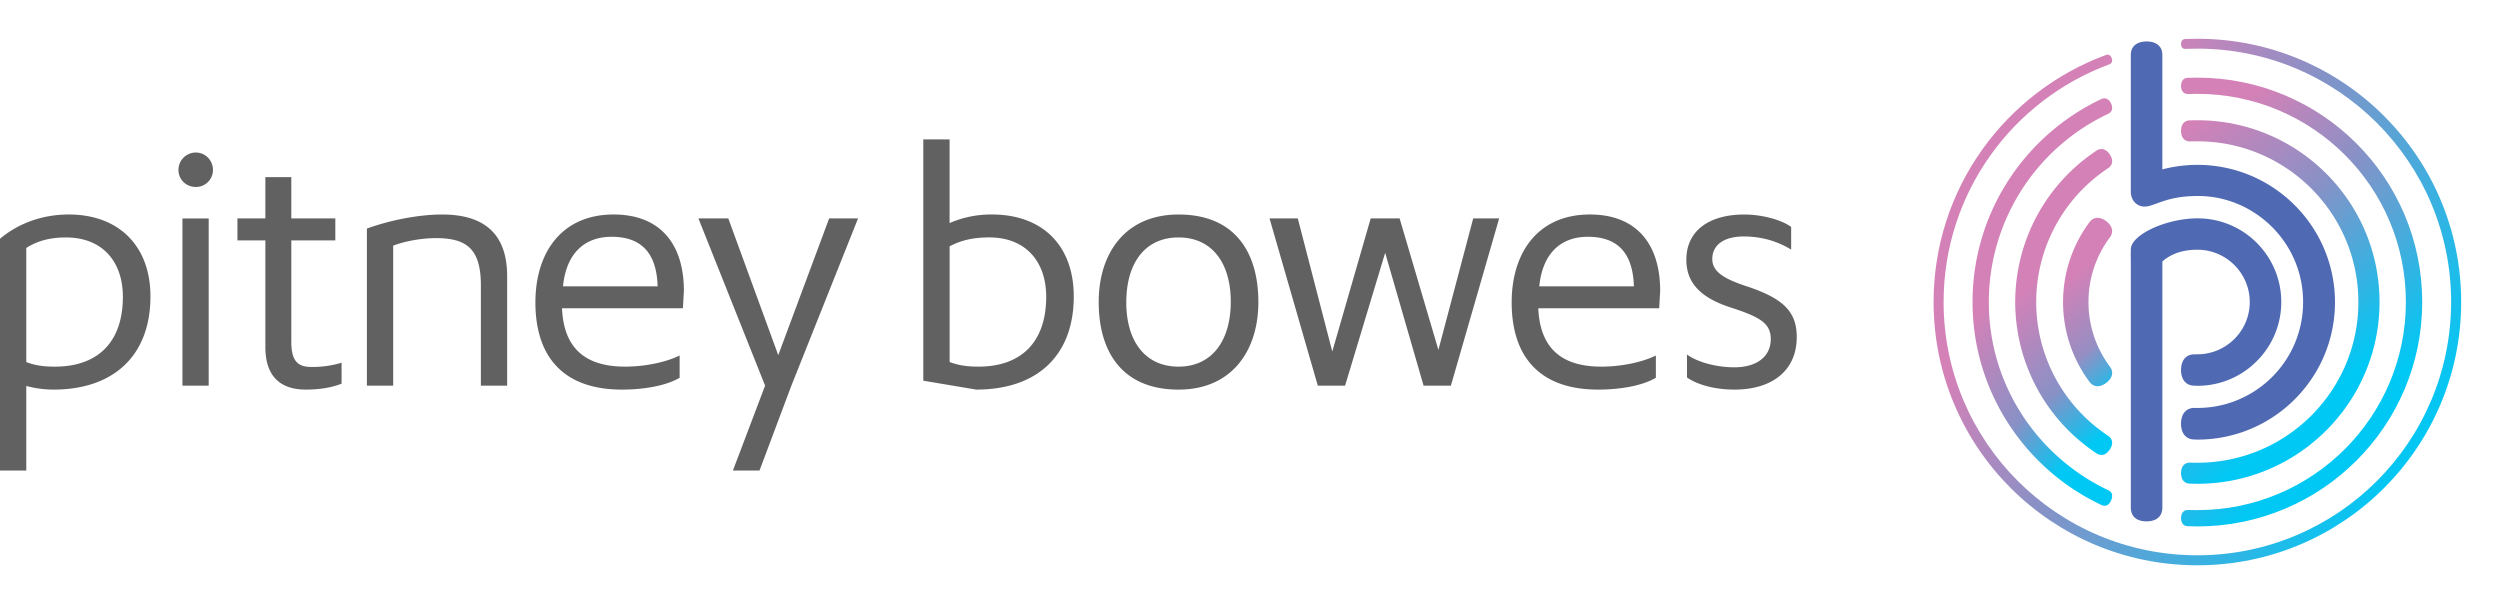 <svg xmlns="http://www.w3.org/2000/svg" width="298" height="72"><defs><linearGradient id="a" x1="90.408%" x2="20.629%" y1="80.412%" y2="35.806%"><stop offset="0%" stop-color="#00C8F4"/><stop offset="65.974%" stop-color="#8891C6"/><stop offset="100%" stop-color="#D481B7"/></linearGradient><linearGradient id="b" x1="62.046%" x2="21.919%" y1="80.533%" y2="-7.305%"><stop offset="0%" stop-color="#00C8F4"/><stop offset="55.602%" stop-color="#8891C6"/><stop offset="100%" stop-color="#D481B7"/></linearGradient><linearGradient id="c" x1="61.671%" x2="24.356%" y1="80.533%" y2="6.394%"><stop offset="0%" stop-color="#00C8F4"/><stop offset="61.793%" stop-color="#8891C6"/><stop offset="100%" stop-color="#D481B7"/></linearGradient><linearGradient id="d" x1="67.932%" x2="46.551%" y1="89.612%" y2="35.749%"><stop offset="0%" stop-color="#00C8F4"/><stop offset="38.658%" stop-color="#8891C6"/><stop offset="100%" stop-color="#D481B7"/></linearGradient><linearGradient id="e" x1="63.99%" x2="47.052%" y1="100%" y2="35.749%"><stop offset="0%" stop-color="#00C8F4"/><stop offset="38.658%" stop-color="#8891C6"/><stop offset="100%" stop-color="#D481B7"/></linearGradient><linearGradient id="f" x1="65.51%" x2="43.945%" y1="115.466%" y2="28.128%"><stop offset="0%" stop-color="#00C8F4"/><stop offset="44.283%" stop-color="#968EC3"/><stop offset="100%" stop-color="#D481B7"/></linearGradient></defs><g fill="none" fill-rule="evenodd" class="symbols"><g fill-rule="nonzero" class="symbols__pitney-bowes"><path fill="#616161" d="M201.088 44.991c1.257.897 3.407 1.45 5.64 1.45 4.658 0 7.444-2.385 7.444-6.26 0-3.043-1.609-4.606-5.956-6.052-2.896-.938-4.11-1.836-4.11-3.244 0-1.796 1.532-2.698 3.757-2.698 2 0 3.917.509 5.642 1.563v-2.696c-1.14-.86-3.526-1.485-5.561-1.485-4.309 0-6.932 1.993-6.932 5.394 0 2.619 1.529 4.457 5.207 5.665 3.523 1.135 4.856 1.878 4.856 3.791 0 2.069-1.644 3.364-4.347 3.364-2.158 0-4.424-.625-5.64-1.526v2.734zm-17.604-10.862c.353-3.637 2.307-5.903 5.793-5.903 3.567 0 5.364 1.953 5.483 5.903h-11.276zm13.898 8.243c-1.565.784-4.073 1.331-6.5 1.331-4.857 0-7.32-2.303-7.518-6.957h14.41l.118-2.073c0-5.629-2.86-9.106-8.38-9.106-6.187 0-9.321 4.535-9.321 10.476 0 6.682 3.526 10.397 10.298 10.397 2.703 0 5.289-.472 6.891-1.406v-2.662h.002zm-24.438 3.597l5.755-19.932h-3.094l-4.148 15.673-4.623-15.673h-3.447l-4.58 15.866-4.111-15.866h-3.367l5.752 19.932h3.253l4.777-15.833 4.58 15.833h3.253zm-32.462-2.266c-3.994 0-6.229-3.046-6.229-7.66 0-4.691 2.235-7.74 6.229-7.74 3.993 0 6.225 3.049 6.225 7.66 0 4.694-2.27 7.74-6.225 7.74zm0 2.739c6.341 0 9.515-4.617 9.515-10.438 0-5.865-2.742-10.434-9.516-10.434-6.343 0-9.516 4.61-9.516 10.434-.002 5.863 2.743 10.438 9.517 10.438zm-27.288-17.08c1.41-.744 2.859-1.06 4.737-1.06 4.308 0 6.776 2.854 6.776 7.076 0 5.357-2.937 8.325-8.066 8.325-1.41 0-2.388-.157-3.445-.547V29.363l-.002-.002zm3.17 17.078c7.244 0 11.628-4.026 11.628-11.101 0-6.099-3.758-9.772-9.75-9.772a12.473 12.473 0 00-5.05 1.02V16.62h-3.134v28.76M90.533 56.09l3.8-10.122 7.947-19.932h-3.444l-6.068 16.298-5.955-16.298h-3.561L91.2 45.969l-3.838 10.122h3.172-.001zM67.11 34.129c.35-3.637 2.31-5.903 5.797-5.903 3.563 0 5.366 1.953 5.482 5.903H67.11zm13.901 8.243c-1.566.784-4.073 1.331-6.5 1.331-4.857 0-7.323-2.303-7.518-6.957h14.41l.118-2.073c0-5.629-2.86-9.106-8.38-9.106-6.188 0-9.32 4.535-9.32 10.476 0 6.682 3.524 10.397 10.298 10.397 2.704 0 5.287-.472 6.892-1.406v-2.662h.002-.002zM60.452 45.97V32.916c0-5.626-3.408-7.347-7.752-7.347-2.937 0-6.423.743-8.967 1.68v18.72h3.134V29.284c1.292-.509 3.328-.9 5.09-.9 3.64 0 5.363 1.251 5.363 5.627v11.96h3.134v-.002h-.002zm-19.734-2.734a12.03 12.03 0 01-3.526.506c-1.41 0-2.468-.39-2.468-2.969V28.657h5.247v-2.62h-5.247v-4.923h-3.092v4.923h-3.33v2.619h3.33v12.702c0 3.594 1.877 5.082 4.816 5.082 1.642 0 3.053-.233 4.269-.703v-2.503l.001.001zm-17.37-20.949a2.023 2.023 0 002.038-2.032c0-1.135-.9-2.073-2.037-2.073a2.068 2.068 0 00-2.076 2.073c0 1.135.9 2.032 2.076 2.032zm1.528 3.75h-3.13V45.97h3.13V26.037zm-21.743 3.52c1.33-.86 2.858-1.253 4.74-1.253 4.306 0 6.773 2.853 6.773 7.075 0 5.357-2.937 8.325-8.106 8.325-1.411 0-2.389-.157-3.407-.547v-13.6H3.13h.002zm0 26.535V46.006c1.06.287 2.152.433 3.25.434 7.127 0 11.55-4.026 11.55-11.101 0-6.057-3.798-9.772-9.748-9.772-2.82 0-5.755.86-8.185 2.891v27.633h3.134-.001z" class="symbols__pitney-bowes__shape"/><path fill="#4F69B3" d="M268.998 28.941a9.92 9.92 0 00-7.067-2.912c-3.616 0-7.706 1.847-7.924 3.554-.033.266-.014 1.787-.014 1.787v29.109c0 1.13.735 1.666 1.881 1.666 1.074 0 1.88-.503 1.88-1.666V31.172c1.107-.997 2.572-1.405 4.173-1.405 3.444 0 6.243 2.8 6.243 6.236 0 3.437-2.799 6.226-6.243 6.229l-.367.006c-.99 0-1.581.728-1.581 1.87 0 1.124.591 1.861 1.581 1.861.069 0 .295.017.367.017a9.905 9.905 0 007.07-2.932 9.909 9.909 0 002.932-7.05 9.939 9.939 0 00-2.932-7.061l.001-.002z" class="symbols__pitney-bowes__path"/><path d="M261.924 0c-19.918 0-36.073 16.122-36.073 36.006S242.006 72 261.924 72C281.85 72 298 55.881 298 36.006S281.853 0 261.924 0z" class="symbols__pitney-bowes__path"/><path d="M261.924 71.17c-19.459 0-35.236-15.748-35.236-35.169 0-19.42 15.777-35.168 35.236-35.168 19.458 0 35.242 15.743 35.242 35.168 0 19.426-15.78 35.169-35.242 35.169z" class="symbols__pitney-bowes__path"/><path fill="url(#a)" d="M259.98 5.25c0-.376.198-.599.51-.599.477-.02.955-.031 1.434-.031 17.366 0 31.447 14.038 31.447 31.38 0 17.332-14.08 31.382-31.447 31.382-17.367 0-31.44-14.05-31.44-31.382 0-13.522 8.554-25.027 20.555-29.45.292-.113.557.04.675.377.129.335.031.624-.27.738-11.538 4.256-19.767 15.333-19.767 28.334 0 16.674 13.544 30.19 30.247 30.19 16.7.002 30.242-13.514 30.25-30.192 0-16.688-13.543-30.2-30.252-30.2-.479 0-.964.01-1.443.03-.316.001-.5-.223-.5-.578h.001z" class="symbols__pitney-bowes__path"/><path fill="url(#b)" d="M261.039 55.144c.295.01.59.014.886.014 10.604 0 19.194-8.576 19.194-19.155-.009-10.581-8.599-19.155-19.194-19.158-.247 0-.638.003-.886.014-.668 0-1.059-.494-1.059-1.255 0-.761.39-1.256 1.059-1.256.278-.009.606-.015.886-.015 11.987 0 21.706 9.698 21.716 21.668-.011 11.97-9.73 21.667-21.716 21.666a27.08 27.08 0 01-.886-.02c-.668 0-1.059-.497-1.059-1.253 0-.765.39-1.253 1.059-1.253v.003z" class="symbols__pitney-bowes__path"/><path fill="url(#c)" d="M261.925 60.806c13.722.003 24.85-11.1 24.856-24.803.006-13.703-11.125-24.815-24.856-24.815l-1.127.02c-.51 0-.818-.372-.818-.965 0-.594.306-.968.818-.968.375-.013.751-.02 1.127-.02 14.806 0 26.804 11.97 26.804 26.75 0 14.768-11.998 26.744-26.804 26.744-.376 0-.752-.009-1.127-.026-.512 0-.818-.368-.818-.967 0-.6.303-.966.818-.966l1.127.018v-.002z" class="symbols__pitney-bowes__path"/><path fill="url(#d)" d="M251.341 58.452c.463.22.535.697.29 1.226-.247.53-.652.748-1.117.528-9.097-4.272-15.386-13.518-15.386-24.203 0-10.694 6.28-19.911 15.355-24.196.463-.21.904-.001 1.152.522.253.546.137 1.02-.325 1.232a24.808 24.808 0 00-14.242 22.442c-.004 9.906 5.836 18.473 14.275 22.45h-.002z" class="symbols__pitney-bowes__path"/><path fill="url(#e)" d="M251.3 51.954c.555.371.615.998.188 1.633-.427.636-1.027.826-1.582.453A21.618 21.618 0 01240.215 36c0-7.262 3.622-14.02 9.691-18.046.552-.376 1.163-.175 1.585.459.422.634.364 1.263-.19 1.627a19.13 19.13 0 00-8.586 15.957 19.13 19.13 0 008.586 15.957z" class="symbols__pitney-bowes__path"/><path fill="url(#f)" d="M249.086 45.54a15.872 15.872 0 01-3.169-9.534 15.928 15.928 0 013.166-9.544c.485-.633 1.253-.657 1.981-.095.73.545.915 1.288.436 1.925a12.805 12.805 0 00-2.552 7.712 12.805 12.805 0 002.56 7.707c.475.634.291 1.374-.44 1.925-.73.55-1.498.542-1.98-.095l-.002-.001z" class="symbols__pitney-bowes__path"/><path fill="#4F69B3" d="M256.212 24.541c-1.347.377-2.22-.605-2.22-1.667V6.529c0-1.006.74-1.588 1.883-1.588s1.877.58 1.877 1.588v13.662a16.568 16.568 0 014.173-.54c9.058.004 16.4 7.336 16.405 16.382-.005 9.043-7.35 16.37-16.405 16.367l-.35-.014c-1 0-1.598-.74-1.598-1.887 0-1.138.598-1.878 1.598-1.878l.35.006c6.868 0 12.605-5.541 12.605-12.623 0-7.17-5.866-12.641-12.51-12.641-3.21 0-4.452.794-5.808 1.18v-.002z" class="symbols__pitney-bowes__path"/></g></g></svg>